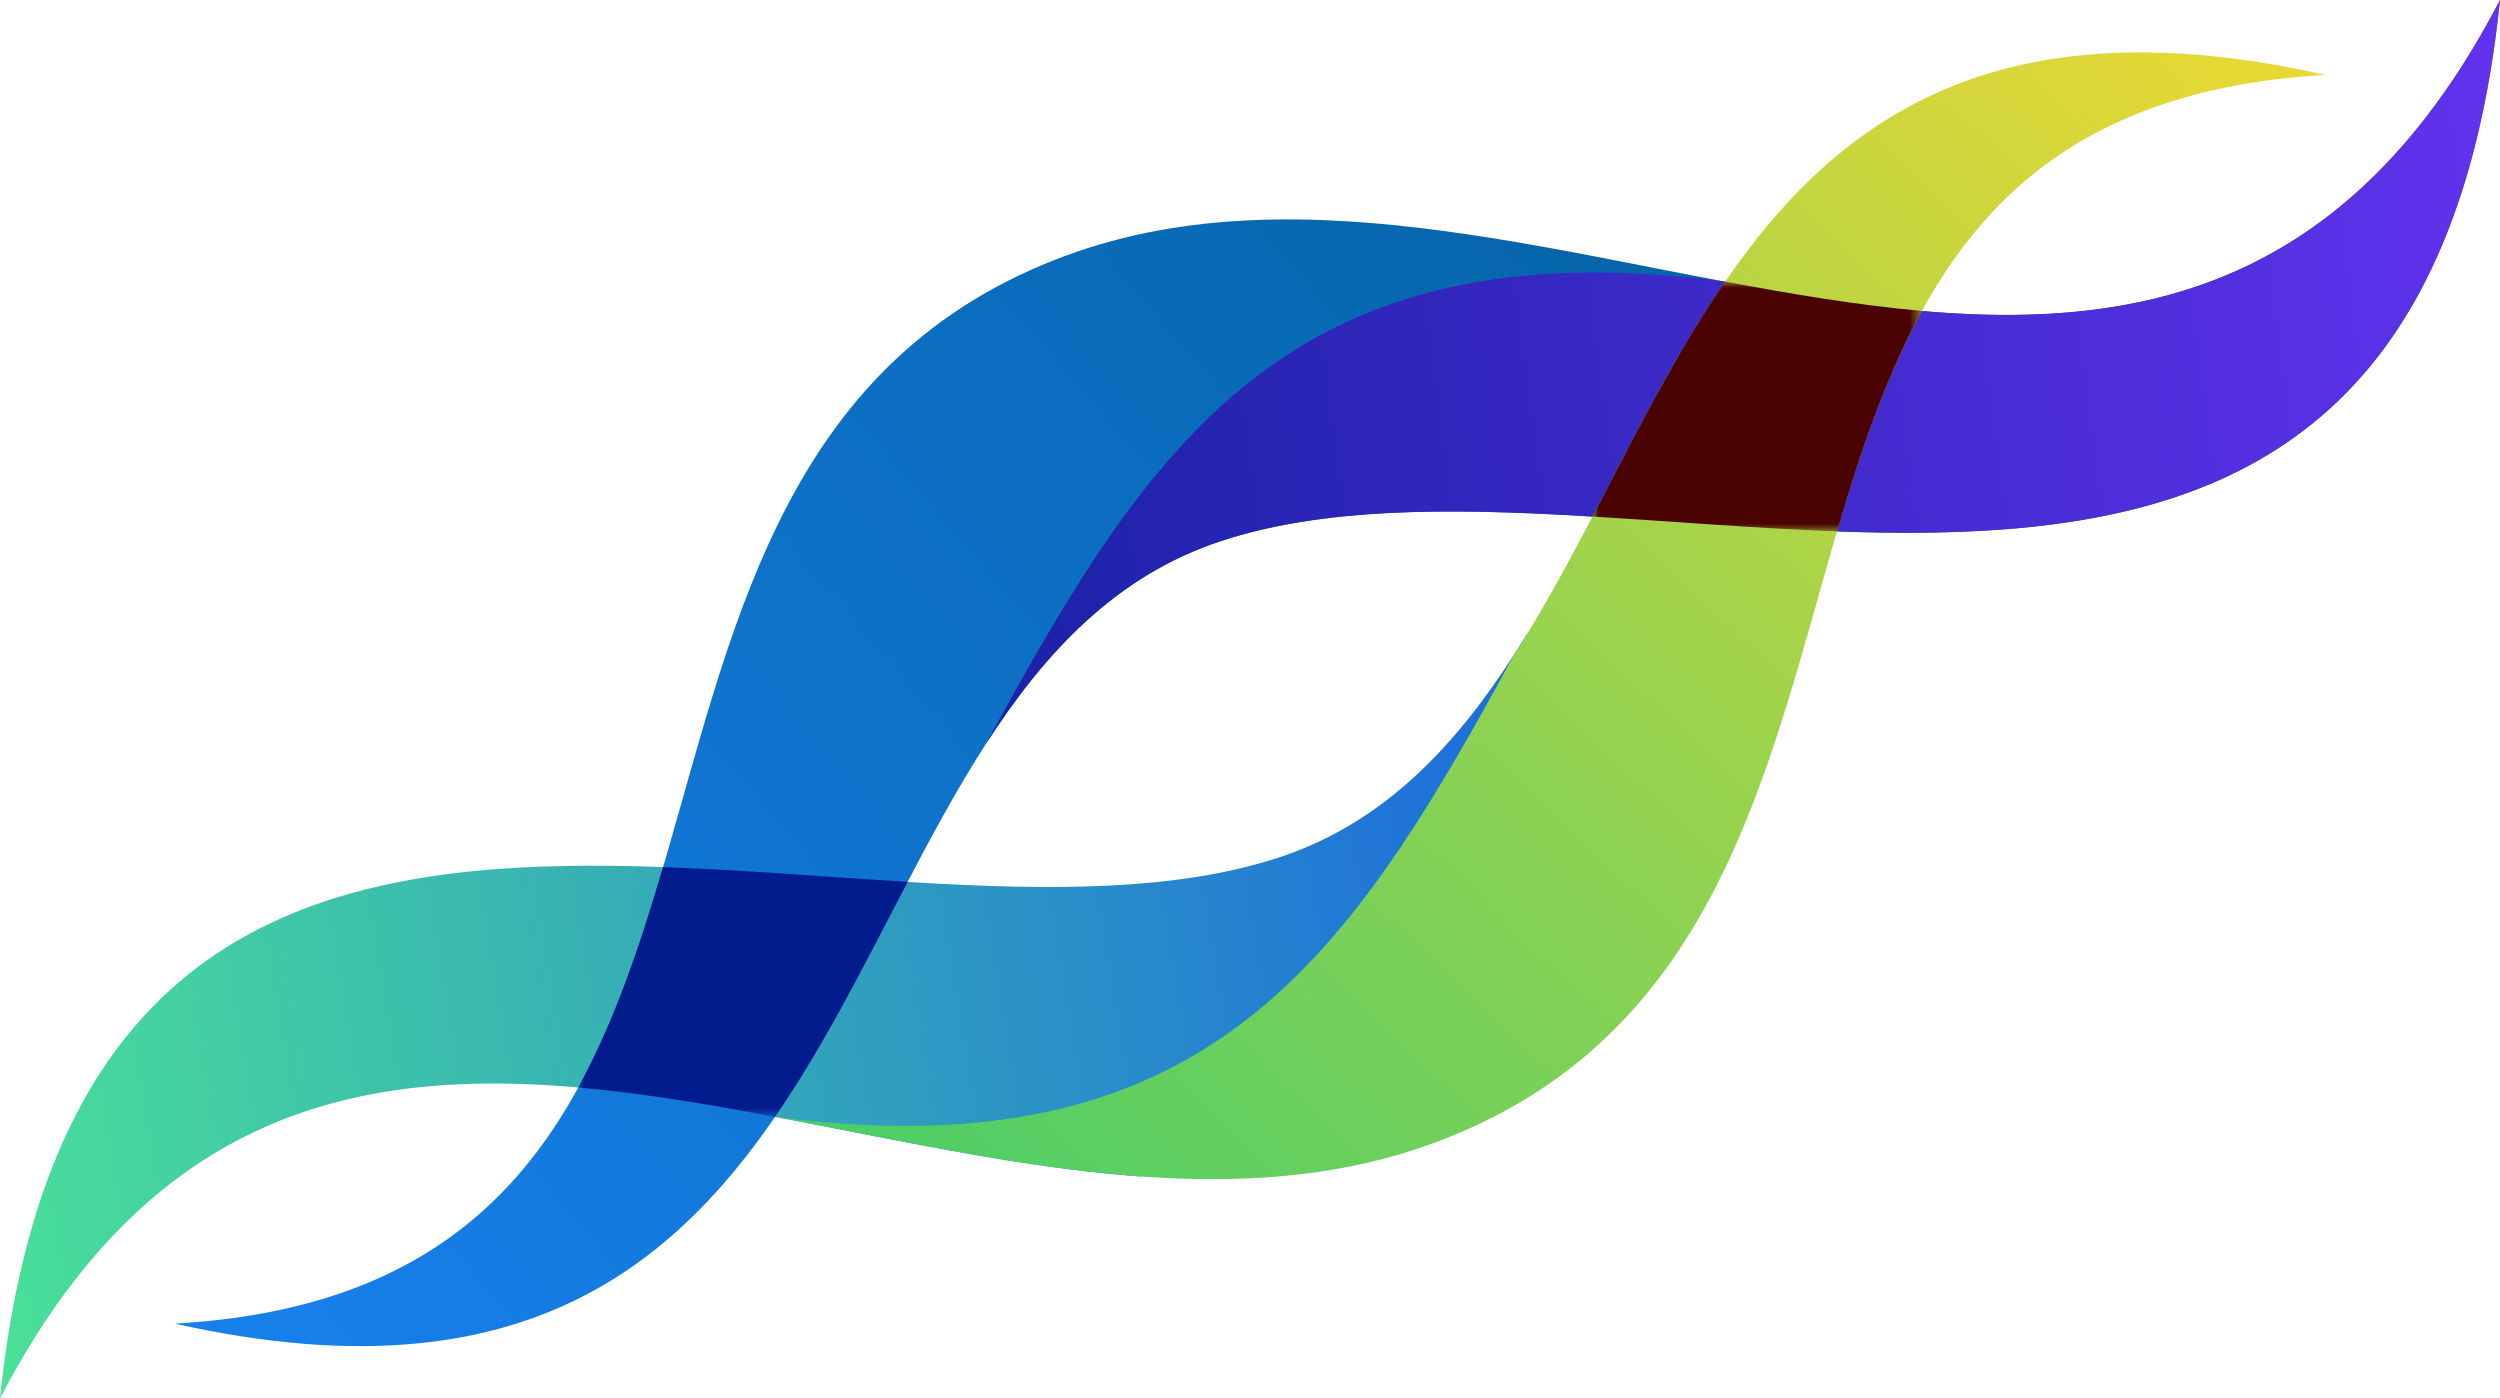 <?xml version="1.0" encoding="UTF-8"?>
<svg id="Laag_2" xmlns="http://www.w3.org/2000/svg" xmlns:xlink="http://www.w3.org/1999/xlink" viewBox="0 0 201.19 112.54">
  <defs>
    <style>
      .cls-1 {
        mask: url(#mask);
      }

      .cls-2 {
        fill: url(#linear-gradient-3);
      }

      .cls-2, .cls-3, .cls-4, .cls-5, .cls-6, .cls-7 {
        fill-rule: evenodd;
      }

      .cls-8 {
        fill: url(#linear-gradient-4);
      }

      .cls-9 {
        fill: url(#linear-gradient-2);
      }

      .cls-10 {
        mask: url(#mask-2);
      }

      .cls-11 {
        mask: url(#mask-1);
      }

      .cls-3 {
        fill: url(#Naamloos_verloop_65);
      }

      .cls-4 {
        fill: url(#Naamloos_verloop_7);
      }

      .cls-5 {
        fill: #021b8d;
      }

      .cls-6 {
        fill: url(#linear-gradient);
      }

      .cls-7 {
        fill: #4b0301;
      }
    </style>
    <linearGradient id="linear-gradient" x1="155.86" y1="66.05" x2="-15.11" y2="94.54" gradientUnits="userSpaceOnUse">
      <stop offset="0" stop-color="#114fee"/>
      <stop offset="1" stop-color="#4eec91"/>
    </linearGradient>
    <linearGradient id="Naamloos_verloop_7" data-name="Naamloos verloop 7" x1="7.83" y1="136.21" x2="170.99" y2="-4.7" gradientUnits="userSpaceOnUse">
      <stop offset="0" stop-color="#1a85f8"/>
      <stop offset="1" stop-color="#005c94"/>
      <stop offset="1" stop-color="#c835f8"/>
    </linearGradient>
    <linearGradient id="linear-gradient-2" x1="-134.09" y1="371.32" x2="-24.12" y2="211.04" gradientTransform="translate(115.37 -141.14)" gradientUnits="userSpaceOnUse">
      <stop offset="0" stop-color="#fff"/>
      <stop offset="1" stop-color="#000"/>
    </linearGradient>
    <mask id="mask" x="46.53" y="22.66" width="108.14" height="67.22" maskUnits="userSpaceOnUse">
      <rect class="cls-9" x="46.53" y="22.66" width="108.14" height="67.22"/>
    </mask>
    <mask id="mask-1" x="46.53" y="22.66" width="108.14" height="67.22" maskUnits="userSpaceOnUse">
      <rect class="cls-9" x="46.53" y="22.66" width="108.14" height="67.22"/>
    </mask>
    <linearGradient id="Naamloos_verloop_65" data-name="Naamloos verloop 65" x1="32.32" y1="44.57" x2="221.64" y2="18.81" gradientUnits="userSpaceOnUse">
      <stop offset="0" stop-color="#021b8d"/>
      <stop offset="1" stop-color="#6b35f8"/>
    </linearGradient>
    <linearGradient id="linear-gradient-3" x1="61.34" y1="123.1" x2="188.2" y2="-10.78" gradientUnits="userSpaceOnUse">
      <stop offset="0" stop-color="#2ecc71"/>
      <stop offset="1" stop-color="#f9d92e"/>
    </linearGradient>
    <linearGradient id="linear-gradient-4" x1="161.47" y1="102.5" x2="-64.19" y2="224.55" gradientTransform="translate(167.65 -171.31)" xlink:href="#linear-gradient-2"/>
    <mask id="mask-2" x="128.16" y="22.66" width="26.5" height="20.1" maskUnits="userSpaceOnUse">
      <rect class="cls-8" x="128.16" y="22.66" width="26.5" height="20.1"/>
    </mask>
  </defs>
  <g id="Icon">
    <g>
      <path class="cls-6" d="M121.78,52.79c-.19.35-.39.71-.58,1.06.19-.35.39-.71.58-1.06h0c-4.78,7.39-10.5,13.47-18.87,16.22C69.78,79.9,6.86,45.8,0,112.54c15.28-29.36,38.29-27.22,62.37-22.66h0c2.65.5,5.31,1.03,7.98,1.55,7.18,1.4,14.38,2.74,21.44,3.25,31.19-14.34,43.46-43.66,43.46-43.66h-12.36c-.37.6-.74,1.18-1.11,1.77Z"/>
      <path class="cls-4" d="M85.86,20.54c-44.75,16.47-17.01,82.85-71.79,85.98,59.79,13.43,50.45-51.88,84.21-62.98,33.13-10.89,96.05,23.21,102.91-43.53-26.7,51.3-77,6.43-115.34,20.54Z"/>
      <g class="cls-1">
        <path class="cls-5" d="M46.53,87.52c5.18.45,10.48,1.35,15.84,2.36,4.03-5.86,7.31-12.49,10.67-18.91-6.48-.39-13.14-.96-19.68-1.19-1.85,6.3-3.9,12.39-6.83,17.74Z"/>
      </g>
      <g class="cls-11">
        <path class="cls-5" d="M135.2,28.42c-.16.28-.33.57-.49.86-2.3,4.01-4.41,8.2-6.55,12.29,6.48.39,13.14.96,19.68,1.19,1.15-3.9,2.36-7.71,3.82-11.32.9-2.23,1.89-4.38,3.01-6.42-5.18-.45-10.48-1.34-15.84-2.36-1.27,1.85-2.48,3.79-3.63,5.76Z"/>
      </g>
      <path class="cls-3" d="M138.82,22.66h0c-34.99-4.58-46.27,13-59.41,37.09h0c4.78-7.39,10.5-13.47,18.87-16.22,33.13-10.89,96.05,23.21,102.91-43.53-15.28,29.36-38.29,27.22-62.37,22.66Z"/>
      <path class="cls-2" d="M135.2,28.42c-.16.28-.33.57-.49.86-3.62,6.33-6.78,13.07-10.33,19.24-.84,1.46-1.7,2.89-2.59,4.27-12.01,22.03-22.48,38.62-50.94,37.79-2.66-.08-5.48-.31-8.47-.7,2.65.5,5.31,1.03,7.98,1.55,15.44,3.02,31.01,5.72,44.98.57,20.13-7.41,25.59-24.93,30.5-42.24,1.78-6.3,3.5-12.58,5.82-18.32,5.47-13.56,14.32-24.2,35.48-25.41-29.96-6.73-42.56,6.31-51.93,22.39Z"/>
      <g class="cls-10">
        <path class="cls-7" d="M135.2,28.42c-.16.28-.33.57-.49.86-2.3,4.01-4.41,8.2-6.55,12.29,6.48.39,13.14.96,19.68,1.19,1.15-3.9,2.36-7.71,3.82-11.32.9-2.23,1.89-4.38,3.01-6.42-5.18-.46-10.48-1.35-15.84-2.36-1.27,1.85-2.48,3.79-3.63,5.76Z"/>
      </g>
    </g>
  </g>
</svg>